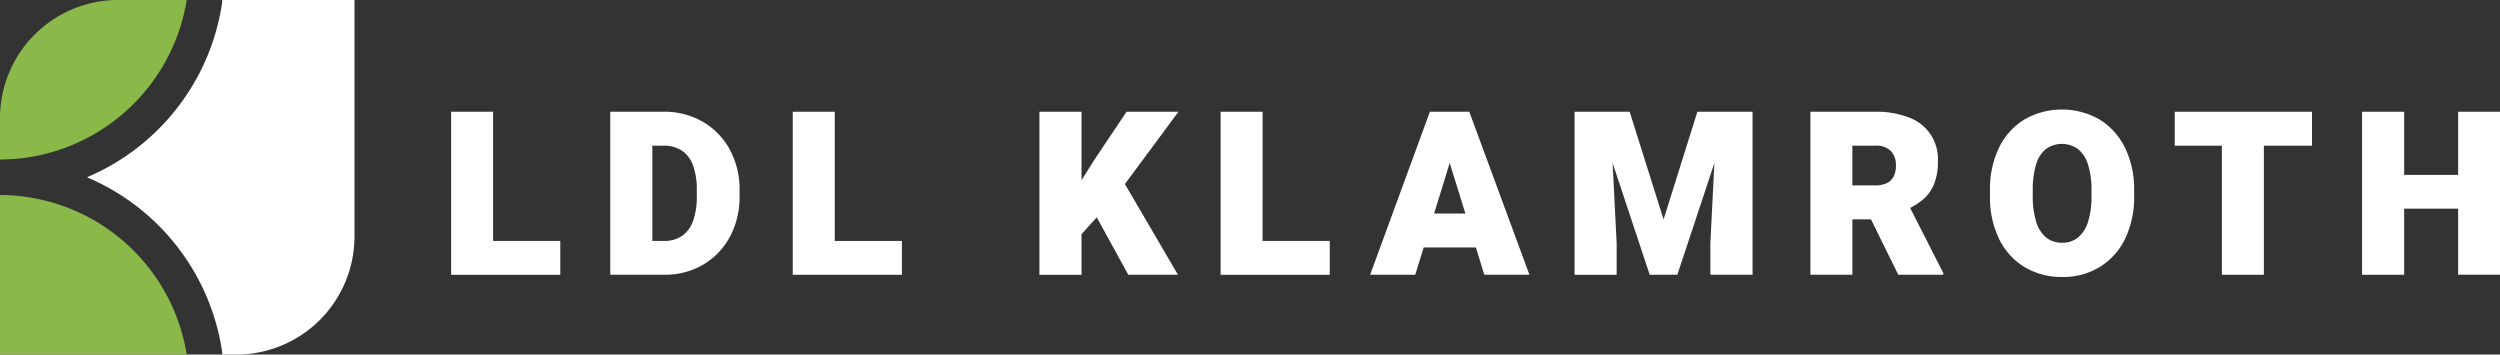 <svg xmlns="http://www.w3.org/2000/svg" width="309.603" height="43.905" viewBox="0 0 309.603 43.905">
  <rect x="0" y="0" width="309.603" height="43.905" fill="#333333" stroke="none"/>
  <g id="Gruppe_28" data-name="Gruppe 28" transform="translate(-42.457 -54.194)">
    <path id="Pfad_1" data-name="Pfad 1" d="M96.447,54.194V83.462A14.634,14.634,0,0,1,81.816,98.1H80.091c-.036-.3-.062-.537-.067-.563a27.9,27.9,0,0,0-16.707-21.39A27.908,27.908,0,0,0,80.034,54.69c.005-.026.021-.237.036-.5Z" transform="translate(-10.09 0)" fill="#fff"/>
    <path id="Pfad_2" data-name="Pfad 2" d="M65.581,120.722H42.457V100.964A23.507,23.507,0,0,1,65.581,120.722Z" transform="translate(0 -22.623)" fill="#8ab949"/>
    <path id="Pfad_3" data-name="Pfad 3" d="M65.581,54.194A23.512,23.512,0,0,1,42.457,73.952V68.831A14.634,14.634,0,0,1,57.089,54.194Z" transform="translate(0 0)" fill="#8ab949"/>
    <g id="Gruppe_1" data-name="Gruppe 1" transform="translate(98.325 67.755)">
      <path id="Pfad_4" data-name="Pfad 4" d="M155.868,81h-5.2v20.188h13.519V97h-8.319Z" transform="translate(-150.668 -80.721)" fill="#fff"/>
      <path id="Pfad_5" data-name="Pfad 5" d="M200.309,82.246a9.508,9.508,0,0,0-4.9-1.248h-6.572v20.187h6.655a9.36,9.36,0,0,0,4.839-1.241,8.84,8.84,0,0,0,3.314-3.446,10.37,10.37,0,0,0,1.207-5.061v-.679a10.355,10.355,0,0,0-1.207-5.067A8.853,8.853,0,0,0,200.309,82.246Zm-.756,9.192a8.794,8.794,0,0,1-.471,3.106,3.763,3.763,0,0,1-1.373,1.844,3.866,3.866,0,0,1-2.218.61h-1.442V85.2h1.359a4.076,4.076,0,0,1,2.295.61,3.684,3.684,0,0,1,1.386,1.837,8.794,8.794,0,0,1,.465,3.085Z" transform="translate(-169.13 -80.721)" fill="#fff"/>
      <path id="Pfad_6" data-name="Pfad 6" d="M237.815,81h-5.2v20.188h13.519V97h-8.319Z" transform="translate(-190.307 -80.721)" fill="#fff"/>
      <path id="Pfad_7" data-name="Pfad 7" d="M302.575,81l-4.02,6L297,89.484V81h-5.214v20.188H297V96.157l1.886-2.084,3.9,7.112h6.156l-6.571-11.23L309,81Z" transform="translate(-218.93 -80.721)" fill="#fff"/>
      <path id="Pfad_8" data-name="Pfad 8" d="M340.445,81h-5.2v20.188h13.518V97h-8.319Z" transform="translate(-239.951 -80.721)" fill="#fff"/>
      <path id="Pfad_9" data-name="Pfad 9" d="M382.03,81h-3.523l-7.4,20.187h5.587l1.044-3.383H384.2l1.047,3.383h5.587L383.388,81Zm-3,12.6,1.931-6.255L382.9,93.6Z" transform="translate(-257.296 -80.721)" fill="#fff"/>
      <path id="Pfad_10" data-name="Pfad 10" d="M437.783,81h-2.426L431.17,94.336,426.968,81h-6.822v20.188h5.213V97.3l-.5-9.953,4.59,13.835h3.425l4.589-13.834-.5,9.952v3.882h5.227V81h-4.41Z" transform="translate(-281.018 -80.721)" fill="#fff"/>
      <path id="Pfad_11" data-name="Pfad 11" d="M490.485,92.014a5.034,5.034,0,0,0,1.484-1.913,7.21,7.21,0,0,0,.533-2.974,5.446,5.446,0,0,0-3.619-5.428,10.929,10.929,0,0,0-4.1-.7h-8.07v20.187h5.2V94.322h2.3l3.383,6.864h5.573v-.221l-4.105-8.056A8.961,8.961,0,0,0,490.485,92.014ZM481.909,85.2h2.871a2.523,2.523,0,0,1,1.885.652,2.488,2.488,0,0,1,.638,1.816,2.912,2.912,0,0,1-.284,1.352,1.842,1.842,0,0,1-.86.825,3.3,3.3,0,0,1-1.435.277h-2.815Z" transform="translate(-308.379 -80.721)" fill="#fff"/>
      <path id="Pfad_12" data-name="Pfad 12" d="M533.331,81.681a9.373,9.373,0,0,0-9.248,0,8.337,8.337,0,0,0-3.155,3.473,11.835,11.835,0,0,0-1.137,5.386v.6a11.769,11.769,0,0,0,1.144,5.387A8.326,8.326,0,0,0,524.1,99.99a8.862,8.862,0,0,0,4.645,1.213,8.737,8.737,0,0,0,4.6-1.213,8.363,8.363,0,0,0,3.154-3.466,11.769,11.769,0,0,0,1.144-5.387v-.6a11.714,11.714,0,0,0-1.151-5.386A8.432,8.432,0,0,0,533.331,81.681Zm-.964,9.456a10.542,10.542,0,0,1-.415,3.175,4.11,4.11,0,0,1-1.227,1.976,3,3,0,0,1-1.976.673,3.078,3.078,0,0,1-2.032-.673,4.068,4.068,0,0,1-1.22-1.976,10.694,10.694,0,0,1-.409-3.175v-.624a10.926,10.926,0,0,1,.4-3.2,3.923,3.923,0,0,1,1.207-1.941,3.406,3.406,0,0,1,4.007,0,4,4,0,0,1,1.241,1.941,10.407,10.407,0,0,1,.422,3.2Z" transform="translate(-329.218 -80.461)" fill="#fff"/>
      <path id="Pfad_13" data-name="Pfad 13" d="M569.945,81h-5.838v4.2h5.838v15.987h5.2V85.2h5.963V81H569.945Z" transform="translate(-350.654 -80.721)" fill="#fff"/>
      <path id="Pfad_14" data-name="Pfad 14" d="M620.94,81v7.82h-6.683V81h-5.213v20.188h5.213V93h6.683v8.18h5.185V81Z" transform="translate(-372.39 -80.721)" fill="#fff"/>
    </g>
  </g>
</svg>

